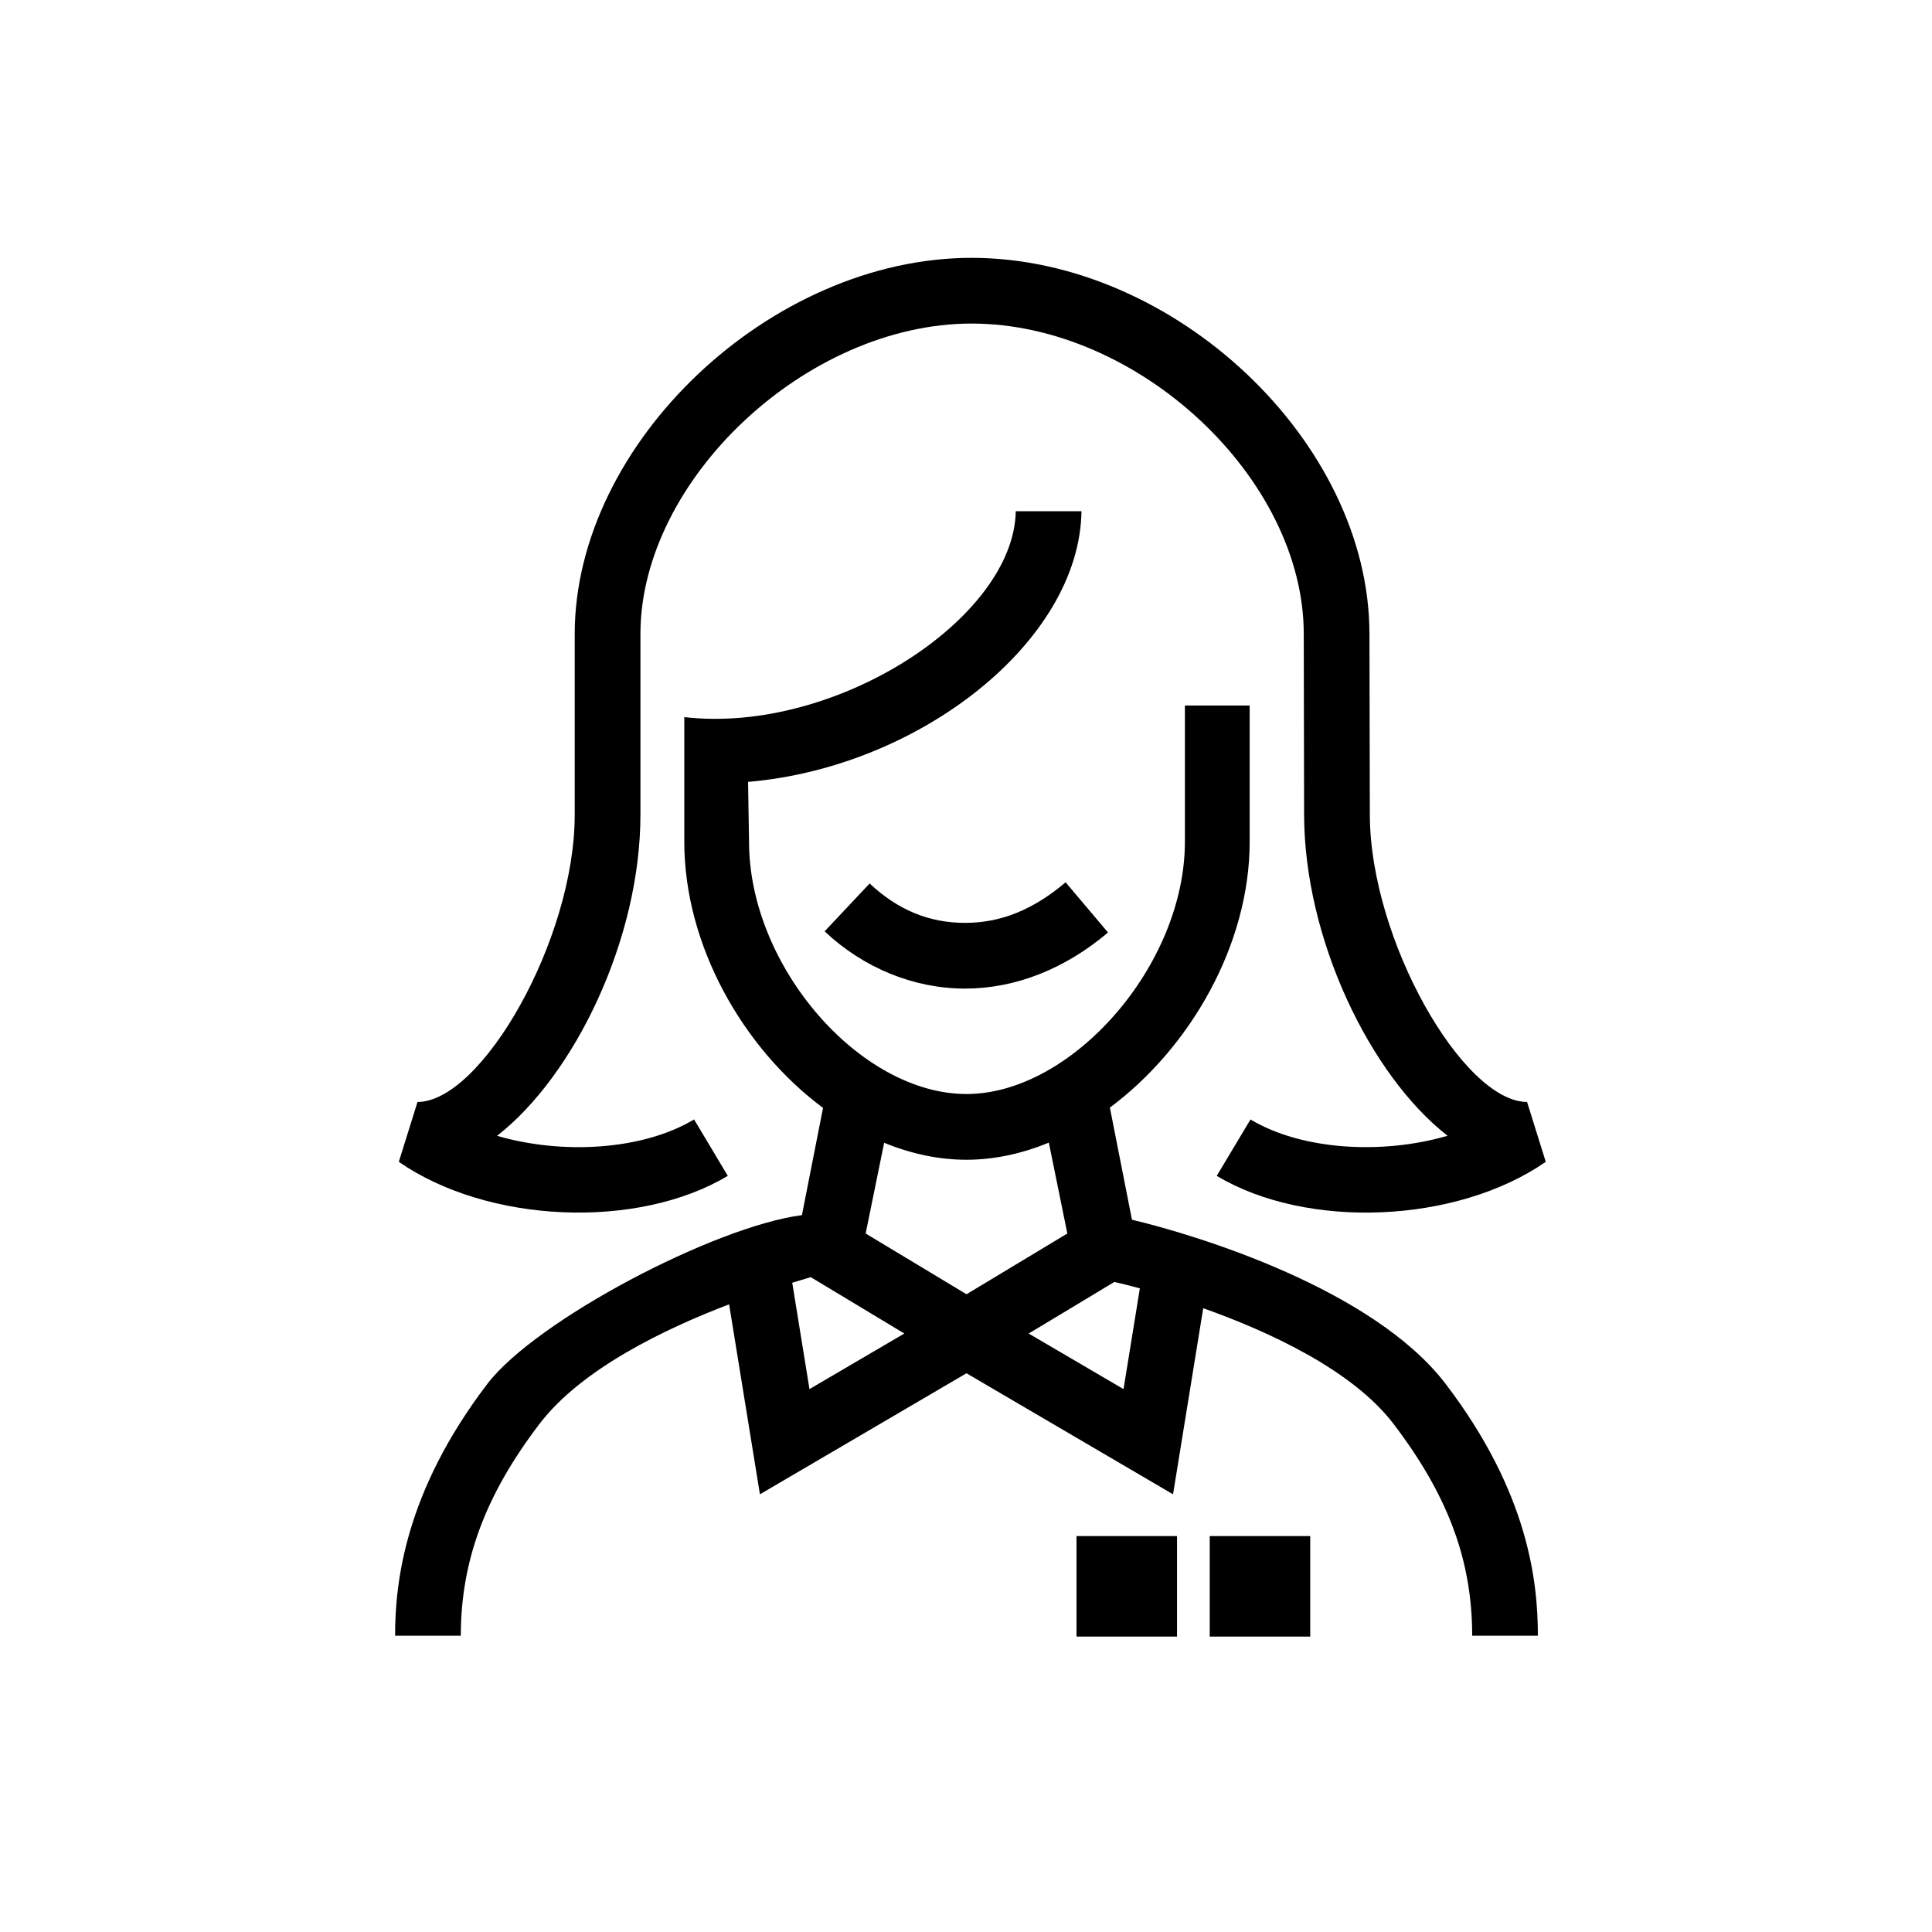 <svg xmlns="http://www.w3.org/2000/svg" viewBox="0 0 80 80"><path d="M30.137 48.69l-1.397-2.336c-2.121 1.27-5.435 1.47-8.158.678 3.212-2.503 5.937-8.148 5.937-13.295v-7.485c0-6.39 6.883-12.854 13.712-12.854 6.91 0 13.755 6.408 13.755 12.855L54 33.74c.011 5.151 2.734 10.79 5.94 13.29-2.724.793-6.039.594-8.16-.675l-1.397 2.335c3.742 2.24 9.938 1.973 13.624-.581l-.775-2.48c-2.643 0-6.5-6.709-6.51-11.895l-.016-7.484c0-7.953-8.071-15.573-16.475-15.573-8.323 0-16.433 7.676-16.433 15.575v7.485c0 5.178-3.86 11.893-6.51 11.893l-.774 2.479c3.685 2.554 9.881 2.82 13.624.58h-.002zm16.735 1.816l-.914-4.643c3.331-2.479 5.788-6.751 5.788-11.007v-5.642h-2.682v5.642c0 5.123-4.682 10.445-9.044 10.445-4.402 0-9.004-5.282-9.004-10.445l-.04-2.48c7.083-.601 13.726-5.804 13.806-11.206h-2.721c-.08 4.442-7.484 9.244-13.726 8.524v5.162c0 4.284 2.424 8.55 5.745 11.02l-.874 4.44c-3.616.47-11.018 4.355-13.029 6.992-3.399 4.457-3.817 8.186-3.817 10.423h2.721c0-3.073 1-5.811 3.26-8.773 1.744-2.287 5.224-3.947 7.85-4.948l1.276 7.866 8.553-5.012 8.553 5.012 1.25-7.706c2.74.973 6.184 2.568 7.877 4.787 2.24 2.938 3.26 5.63 3.26 8.774h2.72c0-2.233-.389-5.929-3.817-10.424-2.997-3.93-10.277-6.156-12.992-6.801zM39.96 38.214c-1.486 0-2.785-.535-3.95-1.631l-1.864 1.982c1.616 1.521 3.697 2.37 5.815 2.37 2.078 0 4.125-.805 5.92-2.322l-1.756-2.079c-1.354 1.145-2.69 1.68-4.164 1.68h-.001zm.06 9.809c1.153 0 2.304-.254 3.41-.71l.766 3.764-4.175 2.515-4.176-2.515.766-3.757c1.103.452 2.253.703 3.41.703zm-7.215 5.092c.455-.14.735-.217.765-.232l3.876 2.335-3.927 2.302-.714-4.405zm13.718 4.405l-3.927-2.301 3.547-2.136c.234.052.597.14 1.056.265l-.676 4.172zm-1.947 10.247h4.162v-4.162h-4.162v4.162zm5.516 0h4.162v-4.162h-4.162v4.162z" fill="#000" fill-rule="evenodd"/></svg>